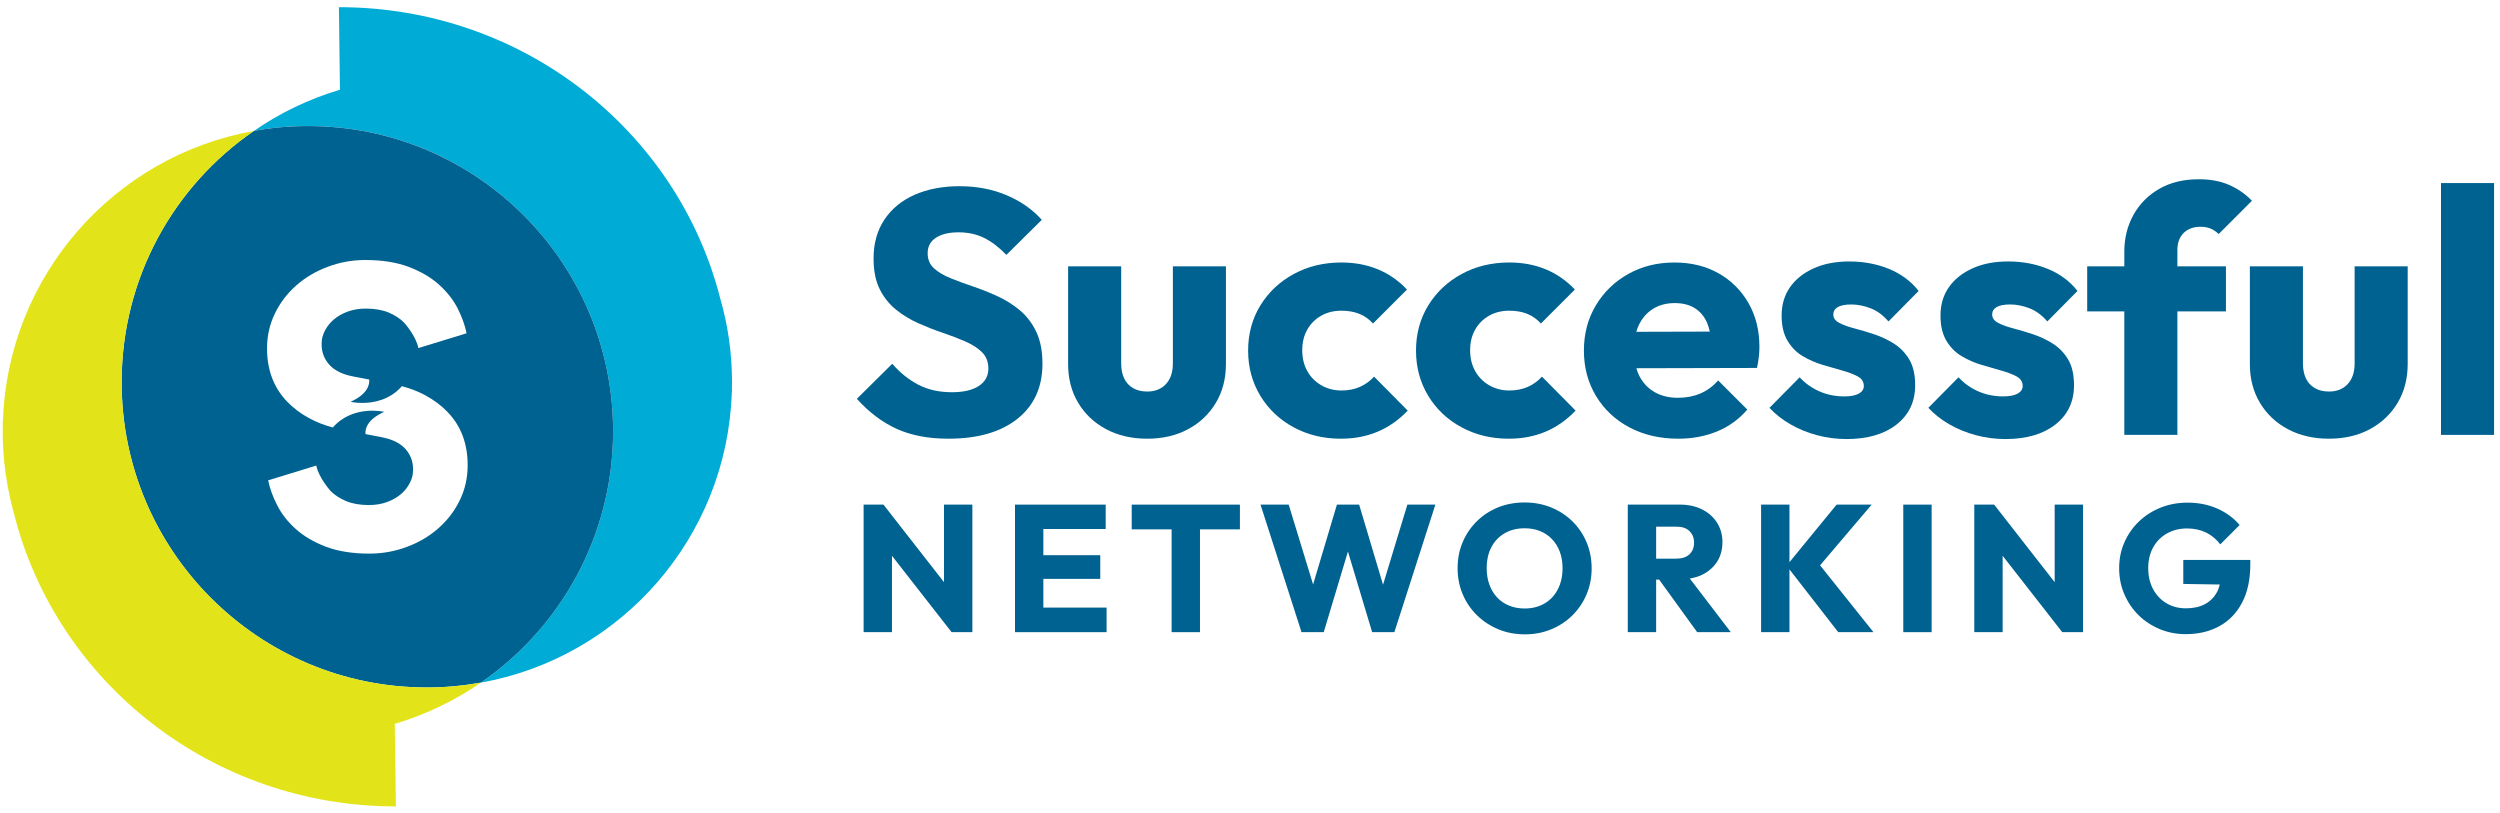 <?xml version="1.0" encoding="UTF-8"?>
<svg xmlns="http://www.w3.org/2000/svg" xmlns:xlink="http://www.w3.org/1999/xlink" version="1.1" id="Layer_1" x="0px" y="0px" viewBox="0 0 291.969 94.961" style="enable-background:new 0 0 291.969 94.961;" xml:space="preserve">
<style type="text/css">
	.fullst0{fill:#00ACD6;}
	.fullst1{fill:#006291;}
	.fullst2{fill:#E2E419;}
</style>
<g>
	<g>
		<path class="fullst0" d="M85.479,45.217c0,0.189,0.011,0.366,0.011,0.555h-0.022c-0.533,17.031-13.003,31.043-29.302,33.95    c9.32-6.424,15.433-17.186,15.433-29.368c0-19.682-15.943-35.637-35.637-35.637c-2.164,0-4.271,0.2-6.313,0.577    c3.04-2.108,6.435-3.739,10.052-4.815L39.58,0.838c21.513,0,39.553,14.468,44.535,34.017c0.899,3.106,1.376,6.391,1.376,9.786    C85.49,44.829,85.479,45.029,85.479,45.217z"></path>
		<path class="fullst1" d="M35.963,14.72c-2.16,0-4.271,0.196-6.317,0.571c-9.341,6.407-15.439,17.167-15.439,29.353    c0,19.677,15.952,35.646,35.646,35.646c2.16,0,4.271-0.204,6.317-0.571c9.317-6.423,15.43-17.183,15.43-29.361    C71.601,30.672,55.657,14.72,35.963,14.72z M53.709,58.395c-0.603,1.255-1.435,2.348-2.486,3.277    c-1.051,0.937-2.274,1.663-3.676,2.185c-1.394,0.53-2.869,0.799-4.418,0.799c-1.981,0-3.676-0.277-5.095-0.815    c-1.41-0.546-2.576-1.231-3.505-2.07c-0.929-0.84-1.655-1.761-2.16-2.771c-0.514-1.011-0.864-1.973-1.052-2.902l5.624-1.728    c0.277,1.435,1.679,2.983,1.679,2.983c0.465,0.465,1.06,0.848,1.793,1.166c0.726,0.302,1.614,0.465,2.666,0.465    c0.783,0,1.484-0.122,2.119-0.35c0.636-0.236,1.182-0.546,1.63-0.929c0.636-0.554,1.076-1.215,1.304-1.981    c0.033-0.122,0.065-0.253,0.073-0.375c0.147-1.133-0.139-2.103-0.84-2.902c-0.595-0.668-1.492-1.125-2.706-1.369l-0.187-0.041    l-1.785-0.342c-0.057-0.522,0.114-1.671,2.185-2.6c0,0-3.636-0.864-5.991,1.818c-0.008,0-0.008,0.008-0.016,0.008    c-1.011-0.269-1.924-0.628-2.755-1.084c-0.978-0.522-1.834-1.166-2.576-1.932c-1.565-1.63-2.347-3.701-2.347-6.211    c0-1.459,0.301-2.812,0.913-4.068c0.603-1.255,1.435-2.348,2.486-3.277c1.052-0.937,2.282-1.663,3.676-2.185    c1.394-0.53,2.861-0.799,4.41-0.799c1.989,0,3.684,0.277,5.095,0.815c1.41,0.546,2.584,1.231,3.513,2.07    c0.929,0.84,1.655,1.761,2.168,2.763c0.505,1.011,0.856,1.981,1.043,2.91l-5.632,1.728c-0.269-1.435-1.671-2.983-1.671-2.983    c-0.465-0.465-1.06-0.848-1.785-1.166c-0.734-0.302-1.63-0.465-2.682-0.465c-0.774,0-1.484,0.122-2.111,0.35    c-0.636,0.236-1.182,0.546-1.63,0.929c-0.636,0.554-1.076,1.215-1.304,1.973c-0.041,0.13-0.065,0.261-0.082,0.383    c-0.139,1.133,0.147,2.103,0.848,2.902c0.595,0.668,1.492,1.125,2.698,1.369l0.196,0.041l1.785,0.342    c0.049,0.522-0.114,1.671-2.184,2.6c0,0,0.554,0.13,1.378,0.13c1.272,0,3.179-0.318,4.614-1.948c0.008,0,0.008-0.008,0.008-0.008    c1.011,0.269,1.932,0.628,2.763,1.076v0.008c0.97,0.522,1.834,1.166,2.568,1.932c1.573,1.63,2.348,3.701,2.348,6.211    C54.614,55.786,54.32,57.139,53.709,58.395z"></path>
		<path class="fullst2" d="M46.103,84.537l0.133,9.642c-21.513,0-39.564-14.49-44.557-34.017c-0.877-3.129-1.365-6.402-1.365-9.808    c0-0.189,0.011-0.366,0.011-0.566c0-0.178-0.011-0.377-0.011-0.555h0.022C0.881,32.214,13.34,18.19,29.65,15.294    c-9.342,6.402-15.444,17.164-15.444,29.346c0,19.682,15.954,35.648,35.648,35.648c2.164,0,4.272-0.2,6.313-0.566    C53.126,81.819,49.731,83.461,46.103,84.537z"></path>
	</g>
	<g>
		<path class="fullst1" d="M114.311,45.078c-0.743,0.486-1.79,0.729-3.14,0.729c-1.485,0-2.789-0.29-3.909-0.871    s-2.141-1.398-3.058-2.452l-4.132,4.092c1.404,1.566,2.95,2.734,4.639,3.504c1.687,0.77,3.707,1.154,6.056,1.154    c3.429,0,6.117-0.776,8.062-2.328c1.944-1.554,2.917-3.693,2.917-6.422c0-1.485-0.243-2.734-0.729-3.746    c-0.486-1.014-1.128-1.85-1.924-2.512c-0.797-0.662-1.668-1.208-2.613-1.641c-0.946-0.432-1.898-0.81-2.856-1.134    c-0.959-0.323-1.836-0.648-2.633-0.971c-0.797-0.325-1.438-0.709-1.924-1.155c-0.486-0.445-0.729-1.032-0.729-1.761    c0-0.784,0.324-1.384,0.972-1.804c0.648-0.418,1.526-0.628,2.633-0.628c1.107,0,2.1,0.216,2.978,0.648    c0.877,0.433,1.748,1.095,2.613,1.985l4.132-4.091c-1.08-1.215-2.451-2.174-4.111-2.877c-1.661-0.701-3.491-1.052-5.489-1.052    c-1.971,0-3.713,0.331-5.226,0.993c-1.512,0.662-2.693,1.627-3.544,2.896c-0.851,1.27-1.276,2.782-1.276,4.537    c0,1.459,0.243,2.668,0.729,3.626c0.486,0.959,1.127,1.756,1.925,2.391c0.796,0.634,1.667,1.162,2.613,1.58    c0.945,0.419,1.897,0.79,2.856,1.114c0.958,0.323,1.836,0.662,2.633,1.012c0.797,0.351,1.438,0.77,1.924,1.255    c0.486,0.486,0.729,1.122,0.729,1.904C115.425,43.917,115.053,44.592,114.311,45.078z"></path>
		<path class="fullst1" d="M129.179,50.122c1.391,0.743,2.991,1.113,4.8,1.113c1.808,0,3.402-0.371,4.78-1.113    c1.378-0.743,2.457-1.769,3.241-3.08c0.783-1.31,1.175-2.828,1.175-4.557V31.102h-6.198v11.343c0,1.026-0.271,1.83-0.81,2.41    c-0.54,0.581-1.27,0.871-2.187,0.871c-0.649,0-1.202-0.136-1.661-0.405c-0.46-0.27-0.804-0.648-1.033-1.134    c-0.23-0.486-0.345-1.066-0.345-1.741V31.102h-6.198v11.424c0,1.702,0.391,3.207,1.175,4.516    C126.7,48.353,127.787,49.379,129.179,50.122z"></path>
		<path class="fullst1" d="M151.073,49.898c1.647,0.892,3.484,1.337,5.509,1.337c1.593,0,3.039-0.277,4.335-0.83    c1.297-0.553,2.457-1.371,3.484-2.452l-3.929-3.97c-0.46,0.514-1.007,0.912-1.641,1.195c-0.634,0.284-1.357,0.425-2.167,0.425    c-0.864,0-1.647-0.203-2.35-0.607c-0.702-0.405-1.249-0.959-1.641-1.662c-0.392-0.701-0.587-1.512-0.587-2.43    c0-0.918,0.195-1.721,0.587-2.41c0.391-0.689,0.932-1.229,1.621-1.621c0.688-0.391,1.478-0.587,2.369-0.587    c0.783,0,1.479,0.122,2.086,0.364c0.608,0.244,1.141,0.622,1.6,1.134l3.97-3.97c-0.999-1.052-2.141-1.843-3.423-2.369    c-1.284-0.526-2.694-0.79-4.234-0.79c-2.052,0-3.902,0.445-5.55,1.337c-1.647,0.891-2.951,2.113-3.909,3.665    c-0.958,1.553-1.438,3.316-1.438,5.287c0,1.944,0.472,3.7,1.418,5.266C148.13,47.779,149.426,49.008,151.073,49.898z"></path>
		<path class="fullst1" d="M176.189,51.235c1.593,0,3.039-0.277,4.335-0.83c1.297-0.553,2.457-1.371,3.484-2.452l-3.929-3.97    c-0.46,0.514-1.007,0.912-1.641,1.195c-0.634,0.284-1.357,0.425-2.167,0.425c-0.864,0-1.647-0.203-2.35-0.607    c-0.702-0.405-1.249-0.959-1.641-1.662c-0.392-0.701-0.587-1.512-0.587-2.43c0-0.918,0.195-1.721,0.587-2.41    c0.391-0.689,0.932-1.229,1.621-1.621c0.688-0.391,1.478-0.587,2.369-0.587c0.783,0,1.479,0.122,2.086,0.364    c0.608,0.244,1.141,0.622,1.6,1.134l3.97-3.97c-0.999-1.052-2.141-1.843-3.423-2.369c-1.284-0.526-2.694-0.79-4.234-0.79    c-2.052,0-3.902,0.445-5.55,1.337c-1.647,0.891-2.951,2.113-3.909,3.665c-0.958,1.553-1.438,3.316-1.438,5.287    c0,1.944,0.472,3.7,1.418,5.266c0.945,1.566,2.241,2.795,3.889,3.685C172.327,50.79,174.163,51.235,176.189,51.235z"></path>
		<path class="fullst1" d="M200.697,31.913c-1.486-0.837-3.2-1.256-5.145-1.256c-1.999,0-3.794,0.445-5.387,1.337    c-1.594,0.891-2.856,2.113-3.788,3.665c-0.932,1.553-1.397,3.316-1.397,5.287s0.472,3.74,1.418,5.306    c0.945,1.567,2.248,2.789,3.909,3.667c1.661,0.877,3.558,1.316,5.692,1.316c1.647,0,3.16-0.284,4.537-0.851    c1.378-0.567,2.552-1.418,3.525-2.552l-3.403-3.402c-0.595,0.675-1.283,1.182-2.066,1.519c-0.784,0.338-1.661,0.506-2.633,0.506    c-1.053,0-1.965-0.223-2.734-0.668c-0.77-0.447-1.364-1.081-1.782-1.904c-0.138-0.272-0.245-0.569-0.338-0.878l14.09-0.034    c0.108-0.512,0.183-0.965,0.223-1.357c0.04-0.392,0.06-0.762,0.06-1.114c0-1.917-0.425-3.618-1.276-5.103    C203.351,33.912,202.182,32.75,200.697,31.913z M191.102,38.75c0.083-0.282,0.179-0.554,0.299-0.803    c0.391-0.81,0.945-1.438,1.66-1.883c0.715-0.445,1.56-0.668,2.532-0.668c0.917,0,1.694,0.195,2.329,0.587    c0.634,0.392,1.114,0.959,1.438,1.702c0.136,0.31,0.239,0.662,0.322,1.041L191.102,38.75z"></path>
		<path class="fullst1" d="M223.666,44.998c0-1.243-0.23-2.249-0.689-3.019c-0.46-0.77-1.053-1.383-1.782-1.843    c-0.729-0.459-1.499-0.823-2.309-1.093c-0.81-0.27-1.58-0.5-2.309-0.689c-0.729-0.189-1.323-0.405-1.782-0.648    c-0.46-0.243-0.688-0.567-0.688-0.973c0-0.377,0.175-0.668,0.527-0.871c0.351-0.203,0.877-0.303,1.58-0.303    c0.729,0,1.479,0.148,2.248,0.445c0.77,0.297,1.465,0.811,2.086,1.54l3.524-3.565c-0.891-1.134-2.045-1.991-3.463-2.573    c-1.418-0.58-2.965-0.871-4.639-0.871c-1.594,0-2.984,0.271-4.172,0.811c-1.189,0.54-2.106,1.276-2.755,2.208    c-0.648,0.932-0.972,2.032-0.972,3.301c0,1.189,0.229,2.168,0.688,2.937c0.459,0.77,1.053,1.372,1.783,1.804    c0.729,0.432,1.499,0.77,2.309,1.012c0.81,0.243,1.58,0.466,2.308,0.668c0.729,0.203,1.33,0.433,1.803,0.689    c0.472,0.257,0.709,0.628,0.709,1.114c0,0.378-0.196,0.675-0.587,0.891c-0.392,0.216-0.952,0.325-1.682,0.325    c-1.053,0-2.026-0.195-2.917-0.587c-0.891-0.392-1.66-0.939-2.309-1.642l-3.524,3.566c0.675,0.729,1.492,1.371,2.451,1.924    c0.958,0.553,1.998,0.979,3.119,1.276c1.12,0.296,2.261,0.445,3.423,0.445c2.457,0,4.409-0.567,5.854-1.702    C222.943,48.44,223.666,46.916,223.666,44.998z"></path>
		<path class="fullst1" d="M234.198,51.276c2.457,0,4.409-0.567,5.854-1.702c1.444-1.134,2.167-2.659,2.167-4.577    c0-1.243-0.23-2.249-0.689-3.019c-0.46-0.77-1.053-1.383-1.782-1.843c-0.729-0.459-1.499-0.823-2.309-1.093    c-0.81-0.27-1.58-0.5-2.309-0.689c-0.729-0.189-1.323-0.405-1.782-0.648c-0.46-0.243-0.688-0.567-0.688-0.973    c0-0.377,0.175-0.668,0.527-0.871c0.351-0.203,0.877-0.303,1.58-0.303c0.729,0,1.479,0.148,2.248,0.445    c0.77,0.297,1.465,0.811,2.086,1.54l3.524-3.565c-0.891-1.134-2.045-1.991-3.463-2.573c-1.418-0.58-2.965-0.871-4.639-0.871    c-1.594,0-2.984,0.271-4.172,0.811c-1.189,0.54-2.106,1.276-2.755,2.208c-0.648,0.932-0.972,2.032-0.972,3.301    c0,1.189,0.229,2.168,0.688,2.937c0.459,0.77,1.053,1.372,1.783,1.804c0.729,0.432,1.499,0.77,2.309,1.012    c0.81,0.243,1.58,0.466,2.308,0.668c0.729,0.203,1.33,0.433,1.803,0.689c0.472,0.257,0.709,0.628,0.709,1.114    c0,0.378-0.196,0.675-0.587,0.891c-0.392,0.216-0.952,0.325-1.682,0.325c-1.053,0-2.026-0.195-2.917-0.587    c-0.891-0.392-1.66-0.939-2.309-1.642l-3.524,3.566c0.675,0.729,1.492,1.371,2.451,1.924c0.958,0.553,1.998,0.979,3.119,1.276    C231.895,51.127,233.037,51.276,234.198,51.276z"></path>
		<path class="fullst1" d="M248.093,50.79h6.198V36.368h5.672v-5.266h-5.672v-1.904c0-0.836,0.243-1.499,0.729-1.984    c0.486-0.486,1.147-0.73,1.985-0.73c0.459,0,0.857,0.075,1.195,0.223c0.338,0.149,0.641,0.358,0.912,0.628L263,23.446    c-0.756-0.784-1.641-1.398-2.653-1.843c-1.013-0.447-2.195-0.669-3.545-0.669c-1.782,0-3.322,0.372-4.618,1.114    c-1.296,0.743-2.303,1.756-3.018,3.039c-0.716,1.282-1.073,2.72-1.073,4.313v1.702h-4.335v5.266h4.335V50.79z"></path>
		<path class="fullst1" d="M274.991,42.445c0,1.026-0.271,1.83-0.81,2.41c-0.54,0.581-1.27,0.871-2.187,0.871    c-0.649,0-1.202-0.136-1.661-0.405c-0.46-0.27-0.804-0.648-1.033-1.134c-0.23-0.486-0.345-1.066-0.345-1.741V31.102h-6.198v11.424    c0,1.702,0.391,3.207,1.175,4.516c0.783,1.311,1.869,2.337,3.261,3.08c1.391,0.743,2.991,1.113,4.8,1.113    c1.809,0,3.402-0.371,4.78-1.113c1.378-0.743,2.457-1.769,3.241-3.08c0.783-1.31,1.175-2.828,1.175-4.557V31.102h-6.198V42.445z"></path>
		<rect x="285.078" y="21.38" class="fullst1" width="6.198" height="29.41"></rect>
		<polygon class="fullst1" points="110.247,67.989 103.179,58.933 100.859,58.933 100.859,73.829 104.171,73.829 104.171,64.908     111.134,73.829 113.56,73.829 113.56,58.933 110.247,58.933   "></polygon>
		<polygon class="fullst1" points="121.851,67.605 128.498,67.605 128.498,64.841 121.851,64.841 121.851,61.781 129.131,61.781     129.131,58.933 121.851,58.933 121.071,58.933 118.539,58.933 118.539,73.829 121.071,73.829 121.851,73.829 129.236,73.829     129.236,70.959 121.851,70.959   "></polygon>
		<polygon class="fullst1" points="132.169,61.824 136.831,61.824 136.831,73.829 140.143,73.829 140.143,61.824 144.806,61.824     144.806,58.933 132.169,58.933   "></polygon>
		<polygon class="fullst1" points="161.522,68.288 158.731,58.933 156.136,58.933 153.354,68.259 150.503,58.933 147.212,58.933     152.001,73.829 154.596,73.829 157.423,64.411 160.25,73.829 162.846,73.829 167.635,58.933 164.364,58.933   "></polygon>
		<path class="fullst1" d="M183.637,60.885c-0.71-0.695-1.54-1.238-2.489-1.624c-0.949-0.387-1.98-0.58-3.091-0.58    c-1.126,0-2.162,0.193-3.112,0.58c-0.95,0.387-1.776,0.929-2.479,1.624c-0.703,0.697-1.253,1.509-1.646,2.437    c-0.394,0.929-0.591,1.942-0.591,3.039c0,1.083,0.197,2.092,0.591,3.027c0.393,0.937,0.949,1.755,1.667,2.458    c0.717,0.704,1.55,1.253,2.5,1.647c0.95,0.393,1.986,0.591,3.112,0.591c1.097,0,2.12-0.198,3.07-0.591    c0.95-0.394,1.776-0.939,2.479-1.636c0.703-0.697,1.252-1.512,1.646-2.448c0.394-0.935,0.591-1.944,0.591-3.027    c0-1.097-0.197-2.113-0.591-3.049C184.9,62.397,184.348,61.581,183.637,60.885z M181.939,68.817    c-0.366,0.71-0.882,1.262-1.55,1.657c-0.669,0.394-1.445,0.591-2.331,0.591c-0.661,0-1.266-0.113-1.815-0.338    c-0.549-0.224-1.016-0.545-1.403-0.959c-0.387-0.415-0.685-0.91-0.896-1.488c-0.211-0.577-0.317-1.216-0.317-1.92    c0-0.942,0.182-1.761,0.549-2.458c0.366-0.697,0.882-1.238,1.55-1.624c0.668-0.387,1.445-0.581,2.331-0.581    c0.661,0,1.262,0.109,1.804,0.327c0.541,0.219,1.009,0.535,1.403,0.95c0.394,0.414,0.696,0.907,0.907,1.476    c0.211,0.57,0.316,1.206,0.316,1.909C182.488,67.289,182.305,68.107,181.939,68.817z"></path>
		<path class="fullst1" d="M198.755,67.141c0.759-0.366,1.35-0.876,1.772-1.53c0.422-0.654,0.633-1.417,0.633-2.29    c0-0.857-0.211-1.617-0.633-2.279c-0.422-0.66-1.006-1.178-1.751-1.55c-0.746-0.373-1.611-0.56-2.595-0.56h-2.764h-0.78h-2.532    v14.896h3.312v-6.139h0.347l4.442,6.139h3.925l-4.783-6.261C197.855,67.478,198.331,67.345,198.755,67.141z M195.78,65.242h-2.363    v-3.734h2.384c0.661,0,1.167,0.175,1.519,0.527c0.351,0.352,0.527,0.795,0.527,1.328c0,0.577-0.18,1.035-0.538,1.372    C196.951,65.072,196.441,65.242,195.78,65.242z"></path>
		<polygon class="fullst1" points="218.587,58.933 214.493,58.933 208.987,65.653 208.987,58.933 205.674,58.933 205.674,73.829     208.987,73.829 208.987,66.499 214.683,73.829 218.798,73.829 212.56,66.022   "></polygon>
		<rect x="222.279" y="58.933" class="fullst1" width="3.312" height="14.896"></rect>
		<polygon class="fullst1" points="239.96,67.989 232.892,58.933 230.571,58.933 230.571,73.829 233.883,73.829 233.883,64.908     240.846,73.829 243.272,73.829 243.272,58.933 239.96,58.933   "></polygon>
		<path class="fullst1" d="M254.981,68.196l4.259,0.068c-0.08,0.301-0.169,0.595-0.304,0.85c-0.33,0.626-0.802,1.104-1.414,1.434    c-0.612,0.331-1.354,0.496-2.226,0.496c-0.858,0-1.618-0.197-2.279-0.591c-0.661-0.394-1.182-0.943-1.561-1.646    c-0.38-0.704-0.57-1.519-0.57-2.448c0-0.928,0.193-1.74,0.58-2.437c0.386-0.697,0.925-1.238,1.614-1.624    c0.689-0.387,1.47-0.581,2.342-0.581c0.815,0,1.547,0.155,2.194,0.464c0.647,0.31,1.21,0.775,1.688,1.393l2.258-2.257    c-0.689-0.816-1.558-1.455-2.606-1.92c-1.048-0.464-2.212-0.695-3.491-0.695c-1.111,0-2.152,0.193-3.123,0.58    c-0.971,0.387-1.818,0.928-2.543,1.624c-0.725,0.697-1.29,1.509-1.698,2.437c-0.408,0.929-0.611,1.934-0.611,3.017    s0.2,2.092,0.601,3.027c0.401,0.937,0.952,1.751,1.656,2.448c0.703,0.697,1.529,1.241,2.479,1.636    c0.95,0.393,1.965,0.591,3.049,0.591c1.477,0,2.782-0.31,3.914-0.929c1.132-0.618,2.019-1.536,2.659-2.753s0.96-2.719,0.96-4.505    V65.39h-7.828V68.196z"></path>
	</g>
</g>
</svg>
